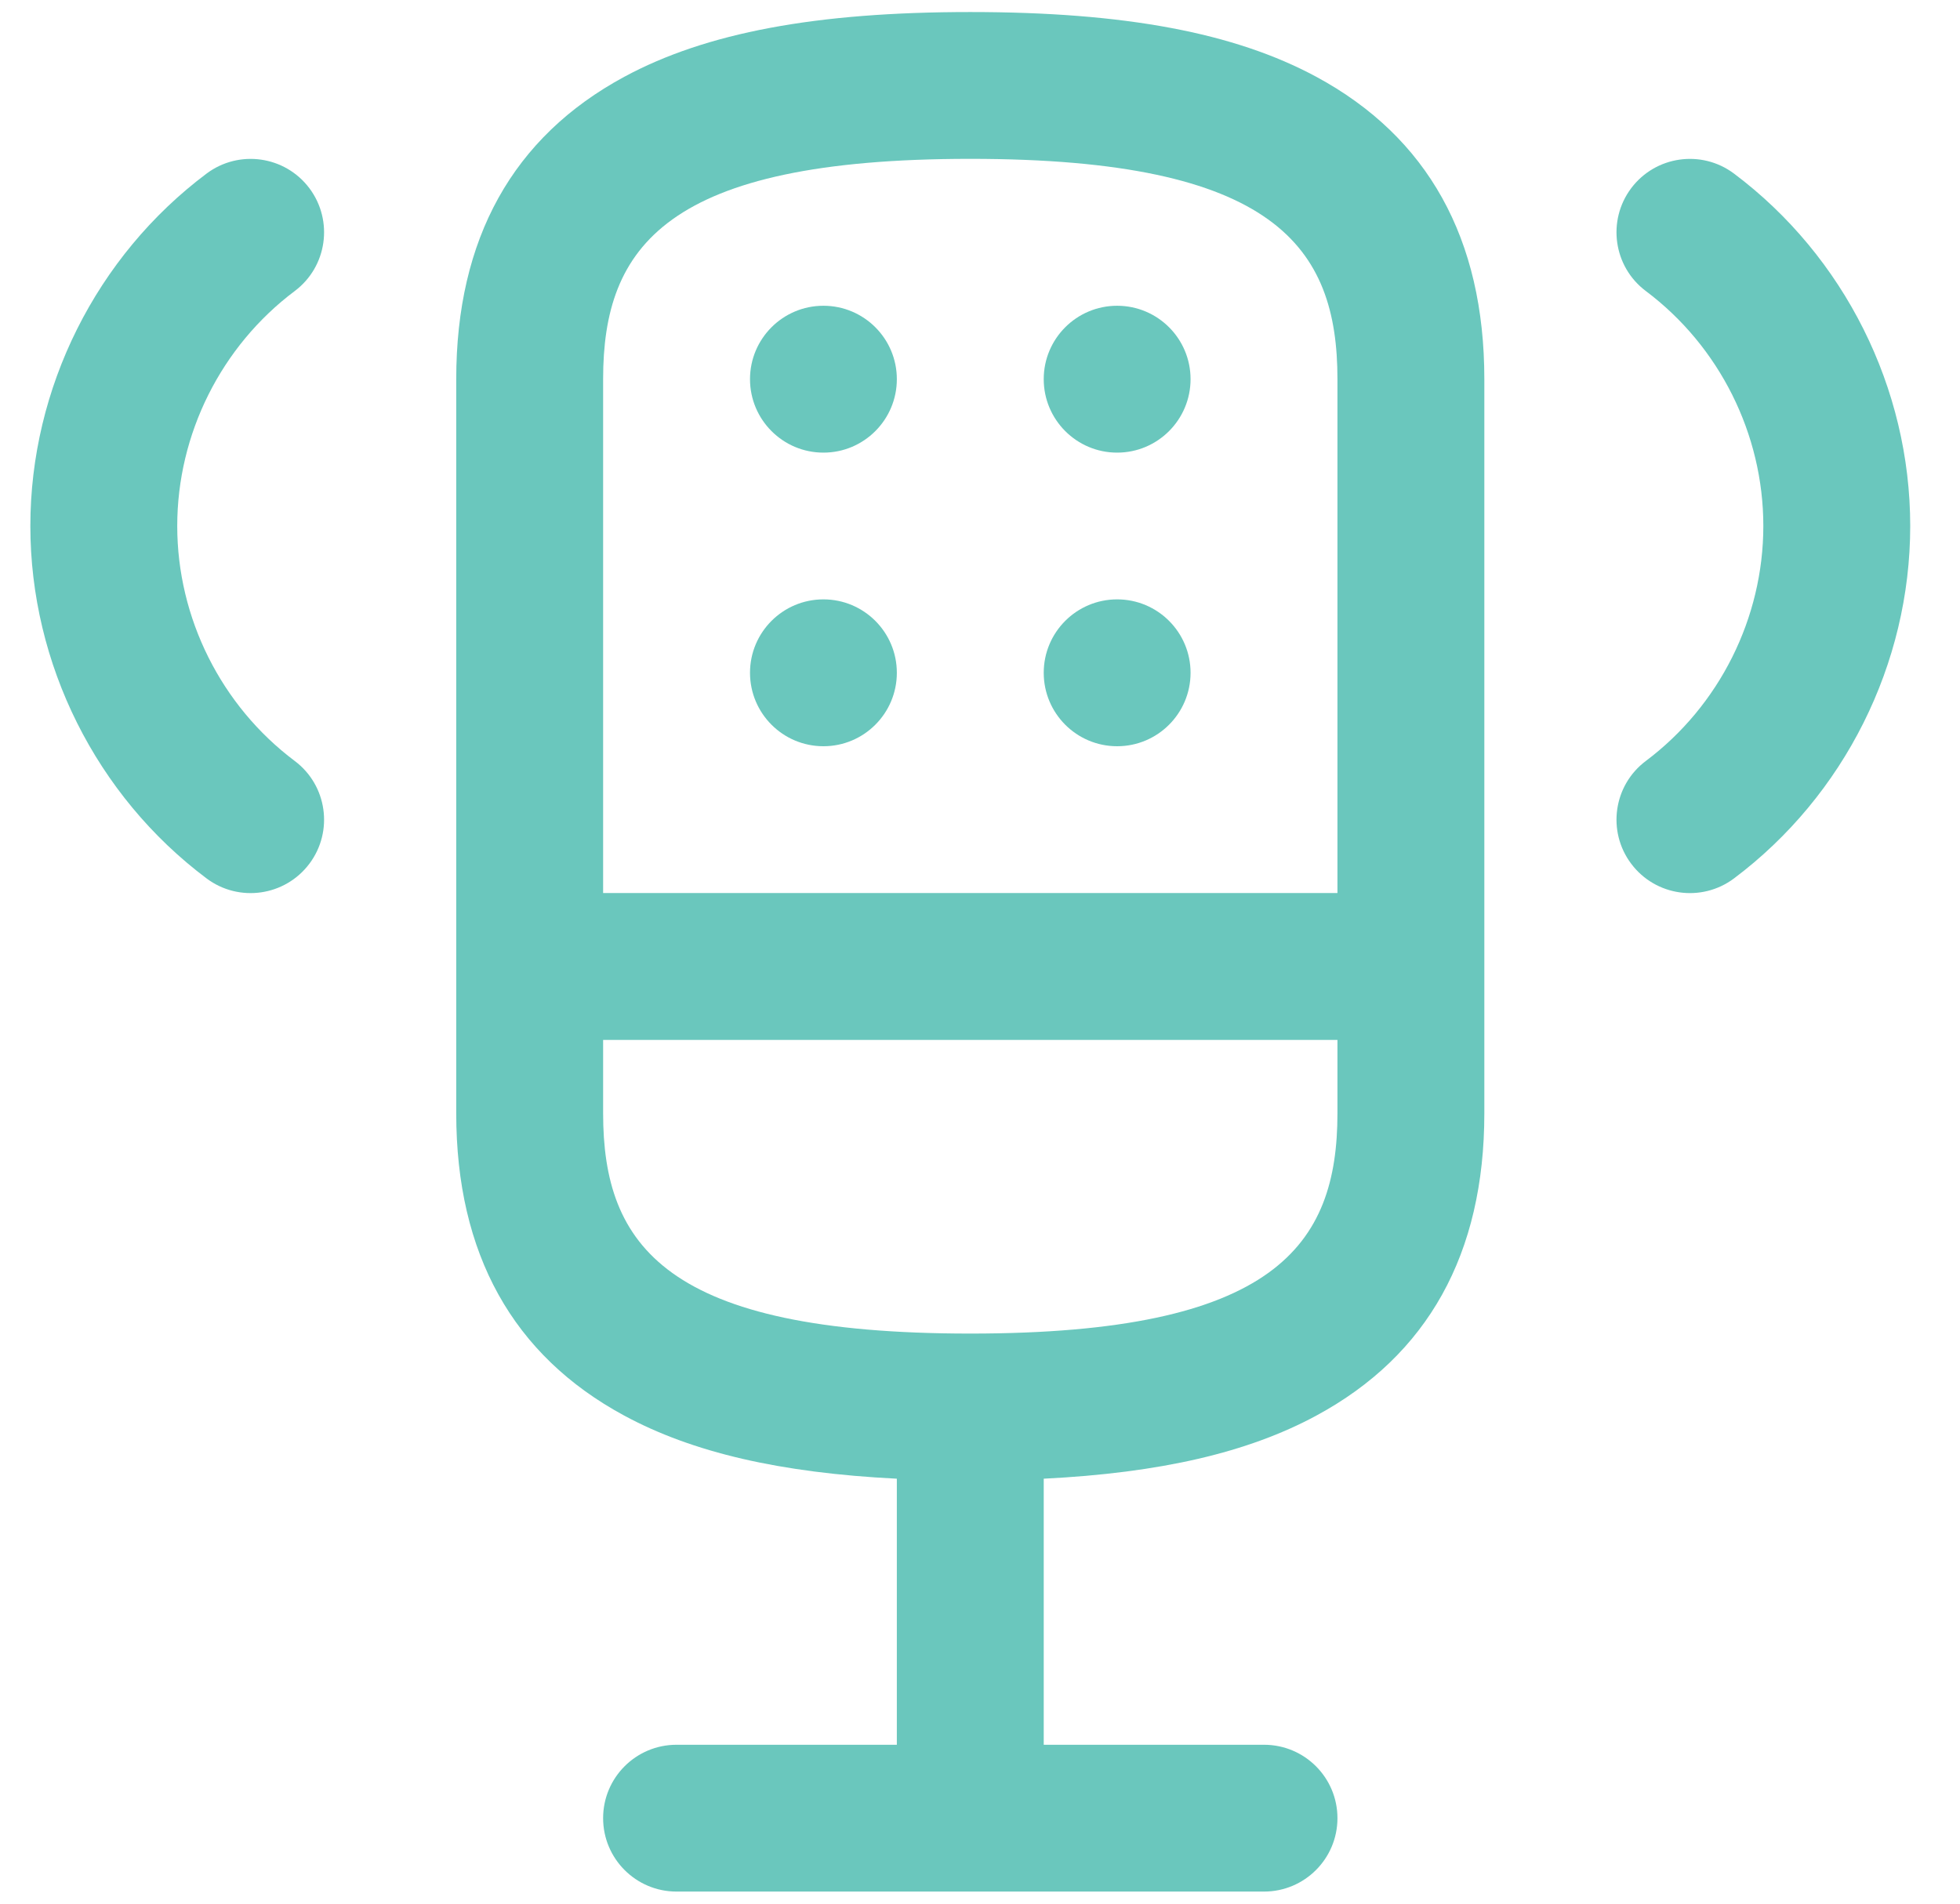 <svg width="35" height="34" viewBox="0 0 35 34" fill="none" xmlns="http://www.w3.org/2000/svg">
<path d="M23.506 1.372C22.045 0.583 20.081 0.215 17.326 0.215C14.572 0.215 12.608 0.583 11.147 1.372C9.157 2.447 8.147 4.264 8.147 6.771V19.884C8.147 22.392 9.157 24.208 11.147 25.283C12.365 25.942 13.932 26.306 16.015 26.41V31.162H12.081C11.357 31.162 10.77 31.748 10.77 32.473C10.77 33.197 11.357 33.784 12.081 33.784H22.572C23.296 33.784 23.883 33.197 23.883 32.473C23.883 31.748 23.296 31.162 22.572 31.162H18.638V26.41C20.721 26.306 22.288 25.942 23.506 25.283C25.497 24.208 26.506 22.392 26.506 19.884V6.771C26.506 4.264 25.497 2.447 23.506 1.372ZM17.326 2.837C22.768 2.837 23.883 4.41 23.883 6.771V15.95H10.77V6.771C10.77 4.41 11.885 2.837 17.326 2.837ZM17.326 23.818C11.885 23.818 10.77 22.246 10.77 19.884V18.573H23.883V19.884C23.883 22.246 22.768 23.818 17.326 23.818Z" fill="#6AC7BD"/>
<path d="M5.263 5.198C5.842 4.764 5.959 3.942 5.525 3.362C5.09 2.783 4.269 2.666 3.689 3.1C1.718 4.578 0.542 6.931 0.542 9.394C0.542 11.858 1.718 14.211 3.689 15.689C4.268 16.123 5.09 16.006 5.525 15.426C5.959 14.847 5.842 14.025 5.263 13.591C3.949 12.605 3.165 11.037 3.165 9.394C3.165 7.752 3.949 6.184 5.263 5.198Z" fill="#6AC7BD"/>
<path d="M30.964 3.1C30.384 2.666 29.563 2.783 29.128 3.362C28.694 3.942 28.811 4.764 29.39 5.198C30.704 6.184 31.488 7.752 31.488 9.394C31.488 11.037 30.704 12.605 29.39 13.591C28.811 14.025 28.694 14.847 29.128 15.426C29.563 16.006 30.384 16.123 30.964 15.689C32.934 14.211 34.111 11.858 34.111 9.394C34.111 6.931 32.934 4.578 30.964 3.1Z" fill="#6AC7BD"/>
<path d="M19.949 13.328C20.673 13.328 21.26 12.741 21.26 12.016C21.26 11.292 20.673 10.705 19.949 10.705C19.225 10.705 18.638 11.292 18.638 12.016C18.638 12.741 19.225 13.328 19.949 13.328Z" fill="#6AC7BD"/>
<path d="M14.704 13.328C15.428 13.328 16.015 12.741 16.015 12.016C16.015 11.292 15.428 10.705 14.704 10.705C13.98 10.705 13.393 11.292 13.393 12.016C13.393 12.741 13.98 13.328 14.704 13.328Z" fill="#6AC7BD"/>
<path d="M19.949 8.084C20.673 8.084 21.26 7.496 21.26 6.772C21.26 6.048 20.673 5.461 19.949 5.461C19.225 5.461 18.638 6.048 18.638 6.772C18.638 7.496 19.225 8.084 19.949 8.084Z" fill="#6AC7BD"/>
<path d="M14.704 8.084C15.428 8.084 16.015 7.496 16.015 6.772C16.015 6.048 15.428 5.461 14.704 5.461C13.98 5.461 13.393 6.048 13.393 6.772C13.393 7.496 13.98 8.084 14.704 8.084Z" fill="#6AC7BD"/>
</svg>
